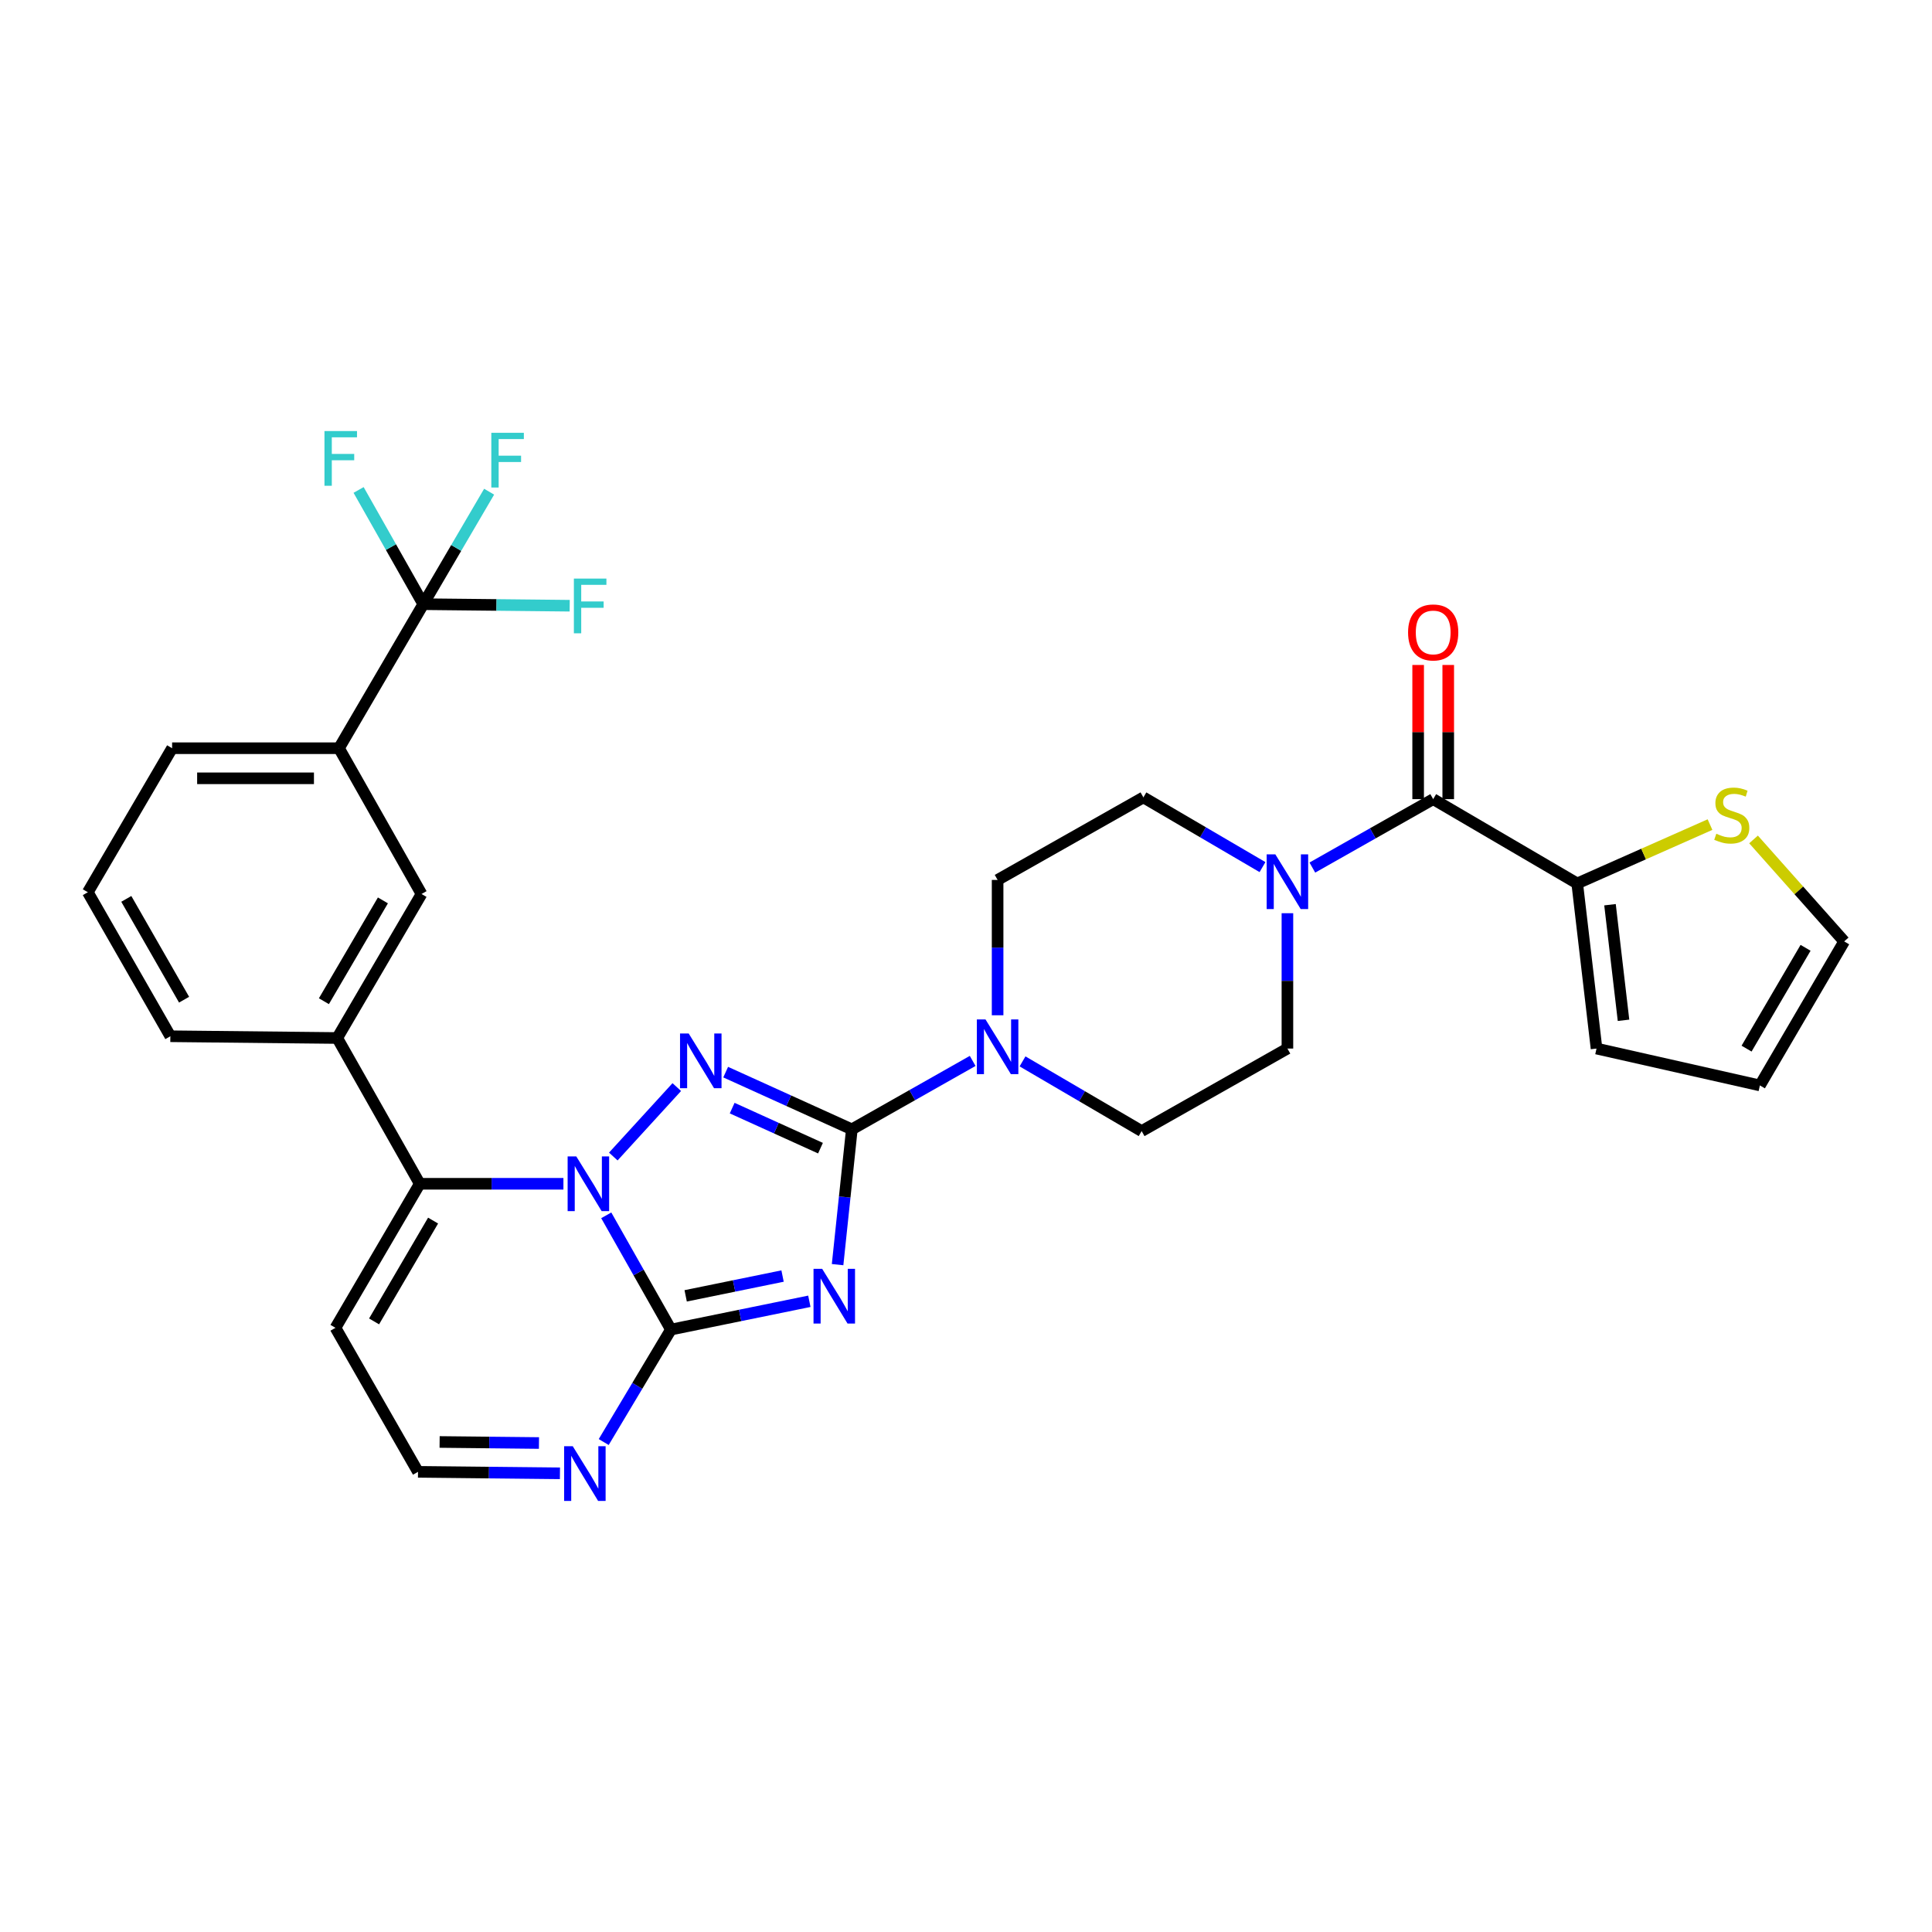 <?xml version='1.0' encoding='iso-8859-1'?>
<svg version='1.1' baseProfile='full'
              xmlns='http://www.w3.org/2000/svg'
                      xmlns:rdkit='http://www.rdkit.org/xml'
                      xmlns:xlink='http://www.w3.org/1999/xlink'
                  xml:space='preserve'
width='1000px' height='1000px' viewBox='0 0 1000 1000'>
<!-- END OF HEADER -->
<rect style='opacity:1.0;fill:#FFFFFF;stroke:none' width='1000' height='1000' x='0' y='0'> </rect>
<path class='bond-0' d='M 741.816,413.638 L 710.544,431.345' style='fill:none;fill-rule:evenodd;stroke:#000000;stroke-width:6px;stroke-linecap:butt;stroke-linejoin:miter;stroke-opacity:1' />
<path class='bond-0' d='M 710.544,431.345 L 679.272,449.052' style='fill:none;fill-rule:evenodd;stroke:#0000FF;stroke-width:6px;stroke-linecap:butt;stroke-linejoin:miter;stroke-opacity:1' />
<path class='bond-1' d='M 749.603,413.638 L 749.603,378.913' style='fill:none;fill-rule:evenodd;stroke:#000000;stroke-width:6px;stroke-linecap:butt;stroke-linejoin:miter;stroke-opacity:1' />
<path class='bond-1' d='M 749.603,378.913 L 749.603,344.187' style='fill:none;fill-rule:evenodd;stroke:#FF0000;stroke-width:6px;stroke-linecap:butt;stroke-linejoin:miter;stroke-opacity:1' />
<path class='bond-1' d='M 734.03,413.638 L 734.03,378.913' style='fill:none;fill-rule:evenodd;stroke:#000000;stroke-width:6px;stroke-linecap:butt;stroke-linejoin:miter;stroke-opacity:1' />
<path class='bond-1' d='M 734.03,378.913 L 734.03,344.187' style='fill:none;fill-rule:evenodd;stroke:#FF0000;stroke-width:6px;stroke-linecap:butt;stroke-linejoin:miter;stroke-opacity:1' />
<path class='bond-2' d='M 741.816,413.638 L 816.368,457.269' style='fill:none;fill-rule:evenodd;stroke:#000000;stroke-width:6px;stroke-linecap:butt;stroke-linejoin:miter;stroke-opacity:1' />
<path class='bond-3' d='M 653.465,448.811 L 622.643,430.77' style='fill:none;fill-rule:evenodd;stroke:#0000FF;stroke-width:6px;stroke-linecap:butt;stroke-linejoin:miter;stroke-opacity:1' />
<path class='bond-3' d='M 622.643,430.77 L 591.821,412.73' style='fill:none;fill-rule:evenodd;stroke:#000000;stroke-width:6px;stroke-linecap:butt;stroke-linejoin:miter;stroke-opacity:1' />
<path class='bond-4' d='M 666.364,472.68 L 666.364,507.705' style='fill:none;fill-rule:evenodd;stroke:#0000FF;stroke-width:6px;stroke-linecap:butt;stroke-linejoin:miter;stroke-opacity:1' />
<path class='bond-4' d='M 666.364,507.705 L 666.364,542.731' style='fill:none;fill-rule:evenodd;stroke:#000000;stroke-width:6px;stroke-linecap:butt;stroke-linejoin:miter;stroke-opacity:1' />
<path class='bond-5' d='M 173.639,687.276 L 216.361,761.819' style='fill:none;fill-rule:evenodd;stroke:#000000;stroke-width:6px;stroke-linecap:butt;stroke-linejoin:miter;stroke-opacity:1' />
<path class='bond-6' d='M 173.639,687.276 L 217.27,612.724' style='fill:none;fill-rule:evenodd;stroke:#000000;stroke-width:6px;stroke-linecap:butt;stroke-linejoin:miter;stroke-opacity:1' />
<path class='bond-6' d='M 193.624,683.959 L 224.166,631.772' style='fill:none;fill-rule:evenodd;stroke:#000000;stroke-width:6px;stroke-linecap:butt;stroke-linejoin:miter;stroke-opacity:1' />
<path class='bond-7' d='M 216.361,761.819 L 253.092,762.206' style='fill:none;fill-rule:evenodd;stroke:#000000;stroke-width:6px;stroke-linecap:butt;stroke-linejoin:miter;stroke-opacity:1' />
<path class='bond-7' d='M 253.092,762.206 L 289.824,762.592' style='fill:none;fill-rule:evenodd;stroke:#0000FF;stroke-width:6px;stroke-linecap:butt;stroke-linejoin:miter;stroke-opacity:1' />
<path class='bond-7' d='M 227.544,746.363 L 253.256,746.633' style='fill:none;fill-rule:evenodd;stroke:#000000;stroke-width:6px;stroke-linecap:butt;stroke-linejoin:miter;stroke-opacity:1' />
<path class='bond-7' d='M 253.256,746.633 L 278.968,746.904' style='fill:none;fill-rule:evenodd;stroke:#0000FF;stroke-width:6px;stroke-linecap:butt;stroke-linejoin:miter;stroke-opacity:1' />
<path class='bond-8' d='M 312.482,746.397 L 329.877,717.29' style='fill:none;fill-rule:evenodd;stroke:#0000FF;stroke-width:6px;stroke-linecap:butt;stroke-linejoin:miter;stroke-opacity:1' />
<path class='bond-8' d='M 329.877,717.29 L 347.271,688.184' style='fill:none;fill-rule:evenodd;stroke:#000000;stroke-width:6px;stroke-linecap:butt;stroke-linejoin:miter;stroke-opacity:1' />
<path class='bond-9' d='M 347.271,688.184 L 330.532,658.618' style='fill:none;fill-rule:evenodd;stroke:#000000;stroke-width:6px;stroke-linecap:butt;stroke-linejoin:miter;stroke-opacity:1' />
<path class='bond-9' d='M 330.532,658.618 L 313.792,629.051' style='fill:none;fill-rule:evenodd;stroke:#0000FF;stroke-width:6px;stroke-linecap:butt;stroke-linejoin:miter;stroke-opacity:1' />
<path class='bond-10' d='M 347.271,688.184 L 383.095,680.863' style='fill:none;fill-rule:evenodd;stroke:#000000;stroke-width:6px;stroke-linecap:butt;stroke-linejoin:miter;stroke-opacity:1' />
<path class='bond-10' d='M 383.095,680.863 L 418.918,673.542' style='fill:none;fill-rule:evenodd;stroke:#0000FF;stroke-width:6px;stroke-linecap:butt;stroke-linejoin:miter;stroke-opacity:1' />
<path class='bond-10' d='M 354.9,670.73 L 379.976,665.605' style='fill:none;fill-rule:evenodd;stroke:#000000;stroke-width:6px;stroke-linecap:butt;stroke-linejoin:miter;stroke-opacity:1' />
<path class='bond-10' d='M 379.976,665.605 L 405.053,660.481' style='fill:none;fill-rule:evenodd;stroke:#0000FF;stroke-width:6px;stroke-linecap:butt;stroke-linejoin:miter;stroke-opacity:1' />
<path class='bond-11' d='M 291.626,612.724 L 254.448,612.724' style='fill:none;fill-rule:evenodd;stroke:#0000FF;stroke-width:6px;stroke-linecap:butt;stroke-linejoin:miter;stroke-opacity:1' />
<path class='bond-11' d='M 254.448,612.724 L 217.27,612.724' style='fill:none;fill-rule:evenodd;stroke:#000000;stroke-width:6px;stroke-linecap:butt;stroke-linejoin:miter;stroke-opacity:1' />
<path class='bond-12' d='M 317.444,598.618 L 350.305,562.673' style='fill:none;fill-rule:evenodd;stroke:#0000FF;stroke-width:6px;stroke-linecap:butt;stroke-linejoin:miter;stroke-opacity:1' />
<path class='bond-13' d='M 217.27,612.724 L 174.547,537.272' style='fill:none;fill-rule:evenodd;stroke:#000000;stroke-width:6px;stroke-linecap:butt;stroke-linejoin:miter;stroke-opacity:1' />
<path class='bond-14' d='M 433.535,654.576 L 437.222,619.56' style='fill:none;fill-rule:evenodd;stroke:#0000FF;stroke-width:6px;stroke-linecap:butt;stroke-linejoin:miter;stroke-opacity:1' />
<path class='bond-14' d='M 437.222,619.56 L 440.909,584.545' style='fill:none;fill-rule:evenodd;stroke:#000000;stroke-width:6px;stroke-linecap:butt;stroke-linejoin:miter;stroke-opacity:1' />
<path class='bond-15' d='M 440.909,584.545 L 408.259,569.739' style='fill:none;fill-rule:evenodd;stroke:#000000;stroke-width:6px;stroke-linecap:butt;stroke-linejoin:miter;stroke-opacity:1' />
<path class='bond-15' d='M 408.259,569.739 L 375.609,554.934' style='fill:none;fill-rule:evenodd;stroke:#0000FF;stroke-width:6px;stroke-linecap:butt;stroke-linejoin:miter;stroke-opacity:1' />
<path class='bond-15' d='M 424.682,594.286 L 401.827,583.922' style='fill:none;fill-rule:evenodd;stroke:#000000;stroke-width:6px;stroke-linecap:butt;stroke-linejoin:miter;stroke-opacity:1' />
<path class='bond-15' d='M 401.827,583.922 L 378.972,573.558' style='fill:none;fill-rule:evenodd;stroke:#0000FF;stroke-width:6px;stroke-linecap:butt;stroke-linejoin:miter;stroke-opacity:1' />
<path class='bond-16' d='M 440.909,584.545 L 472.181,566.838' style='fill:none;fill-rule:evenodd;stroke:#000000;stroke-width:6px;stroke-linecap:butt;stroke-linejoin:miter;stroke-opacity:1' />
<path class='bond-16' d='M 472.181,566.838 L 503.453,549.131' style='fill:none;fill-rule:evenodd;stroke:#0000FF;stroke-width:6px;stroke-linecap:butt;stroke-linejoin:miter;stroke-opacity:1' />
<path class='bond-17' d='M 529.26,549.372 L 560.086,567.413' style='fill:none;fill-rule:evenodd;stroke:#0000FF;stroke-width:6px;stroke-linecap:butt;stroke-linejoin:miter;stroke-opacity:1' />
<path class='bond-17' d='M 560.086,567.413 L 590.913,585.453' style='fill:none;fill-rule:evenodd;stroke:#000000;stroke-width:6px;stroke-linecap:butt;stroke-linejoin:miter;stroke-opacity:1' />
<path class='bond-18' d='M 516.36,525.503 L 516.36,490.478' style='fill:none;fill-rule:evenodd;stroke:#0000FF;stroke-width:6px;stroke-linecap:butt;stroke-linejoin:miter;stroke-opacity:1' />
<path class='bond-18' d='M 516.36,490.478 L 516.36,455.452' style='fill:none;fill-rule:evenodd;stroke:#000000;stroke-width:6px;stroke-linecap:butt;stroke-linejoin:miter;stroke-opacity:1' />
<path class='bond-19' d='M 174.547,537.272 L 218.178,462.728' style='fill:none;fill-rule:evenodd;stroke:#000000;stroke-width:6px;stroke-linecap:butt;stroke-linejoin:miter;stroke-opacity:1' />
<path class='bond-19' d='M 167.652,518.224 L 198.193,466.043' style='fill:none;fill-rule:evenodd;stroke:#000000;stroke-width:6px;stroke-linecap:butt;stroke-linejoin:miter;stroke-opacity:1' />
<path class='bond-20' d='M 174.547,537.272 L 88.177,536.363' style='fill:none;fill-rule:evenodd;stroke:#000000;stroke-width:6px;stroke-linecap:butt;stroke-linejoin:miter;stroke-opacity:1' />
<path class='bond-21' d='M 590.913,585.453 L 666.364,542.731' style='fill:none;fill-rule:evenodd;stroke:#000000;stroke-width:6px;stroke-linecap:butt;stroke-linejoin:miter;stroke-opacity:1' />
<path class='bond-22' d='M 591.821,412.73 L 516.36,455.452' style='fill:none;fill-rule:evenodd;stroke:#000000;stroke-width:6px;stroke-linecap:butt;stroke-linejoin:miter;stroke-opacity:1' />
<path class='bond-23' d='M 218.178,462.728 L 175.456,387.276' style='fill:none;fill-rule:evenodd;stroke:#000000;stroke-width:6px;stroke-linecap:butt;stroke-linejoin:miter;stroke-opacity:1' />
<path class='bond-24' d='M 175.456,387.276 L 89.085,387.276' style='fill:none;fill-rule:evenodd;stroke:#000000;stroke-width:6px;stroke-linecap:butt;stroke-linejoin:miter;stroke-opacity:1' />
<path class='bond-24' d='M 162.5,402.85 L 102.041,402.85' style='fill:none;fill-rule:evenodd;stroke:#000000;stroke-width:6px;stroke-linecap:butt;stroke-linejoin:miter;stroke-opacity:1' />
<path class='bond-25' d='M 175.456,387.276 L 219.086,312.724' style='fill:none;fill-rule:evenodd;stroke:#000000;stroke-width:6px;stroke-linecap:butt;stroke-linejoin:miter;stroke-opacity:1' />
<path class='bond-26' d='M 89.085,387.276 L 45.455,461.82' style='fill:none;fill-rule:evenodd;stroke:#000000;stroke-width:6px;stroke-linecap:butt;stroke-linejoin:miter;stroke-opacity:1' />
<path class='bond-27' d='M 45.455,461.82 L 88.177,536.363' style='fill:none;fill-rule:evenodd;stroke:#000000;stroke-width:6px;stroke-linecap:butt;stroke-linejoin:miter;stroke-opacity:1' />
<path class='bond-27' d='M 65.374,465.258 L 95.28,517.438' style='fill:none;fill-rule:evenodd;stroke:#000000;stroke-width:6px;stroke-linecap:butt;stroke-linejoin:miter;stroke-opacity:1' />
<path class='bond-28' d='M 219.086,312.724 L 256.982,313.123' style='fill:none;fill-rule:evenodd;stroke:#000000;stroke-width:6px;stroke-linecap:butt;stroke-linejoin:miter;stroke-opacity:1' />
<path class='bond-28' d='M 256.982,313.123 L 294.877,313.521' style='fill:none;fill-rule:evenodd;stroke:#33CCCC;stroke-width:6px;stroke-linecap:butt;stroke-linejoin:miter;stroke-opacity:1' />
<path class='bond-29' d='M 219.086,312.724 L 202.348,283.162' style='fill:none;fill-rule:evenodd;stroke:#000000;stroke-width:6px;stroke-linecap:butt;stroke-linejoin:miter;stroke-opacity:1' />
<path class='bond-29' d='M 202.348,283.162 L 185.609,253.6' style='fill:none;fill-rule:evenodd;stroke:#33CCCC;stroke-width:6px;stroke-linecap:butt;stroke-linejoin:miter;stroke-opacity:1' />
<path class='bond-30' d='M 219.086,312.724 L 236.129,283.612' style='fill:none;fill-rule:evenodd;stroke:#000000;stroke-width:6px;stroke-linecap:butt;stroke-linejoin:miter;stroke-opacity:1' />
<path class='bond-30' d='M 236.129,283.612 L 253.172,254.5' style='fill:none;fill-rule:evenodd;stroke:#33CCCC;stroke-width:6px;stroke-linecap:butt;stroke-linejoin:miter;stroke-opacity:1' />
<path class='bond-31' d='M 816.368,457.269 L 826.361,542.731' style='fill:none;fill-rule:evenodd;stroke:#000000;stroke-width:6px;stroke-linecap:butt;stroke-linejoin:miter;stroke-opacity:1' />
<path class='bond-31' d='M 833.335,468.28 L 840.33,528.103' style='fill:none;fill-rule:evenodd;stroke:#000000;stroke-width:6px;stroke-linecap:butt;stroke-linejoin:miter;stroke-opacity:1' />
<path class='bond-32' d='M 816.368,457.269 L 850.732,442.039' style='fill:none;fill-rule:evenodd;stroke:#000000;stroke-width:6px;stroke-linecap:butt;stroke-linejoin:miter;stroke-opacity:1' />
<path class='bond-32' d='M 850.732,442.039 L 885.095,426.808' style='fill:none;fill-rule:evenodd;stroke:#CCCC00;stroke-width:6px;stroke-linecap:butt;stroke-linejoin:miter;stroke-opacity:1' />
<path class='bond-33' d='M 826.361,542.731 L 910.915,561.817' style='fill:none;fill-rule:evenodd;stroke:#000000;stroke-width:6px;stroke-linecap:butt;stroke-linejoin:miter;stroke-opacity:1' />
<path class='bond-34' d='M 907.632,434.493 L 931.089,460.883' style='fill:none;fill-rule:evenodd;stroke:#CCCC00;stroke-width:6px;stroke-linecap:butt;stroke-linejoin:miter;stroke-opacity:1' />
<path class='bond-34' d='M 931.089,460.883 L 954.545,487.273' style='fill:none;fill-rule:evenodd;stroke:#000000;stroke-width:6px;stroke-linecap:butt;stroke-linejoin:miter;stroke-opacity:1' />
<path class='bond-35' d='M 910.915,561.817 L 954.545,487.273' style='fill:none;fill-rule:evenodd;stroke:#000000;stroke-width:6px;stroke-linecap:butt;stroke-linejoin:miter;stroke-opacity:1' />
<path class='bond-35' d='M 904.019,542.769 L 934.561,490.588' style='fill:none;fill-rule:evenodd;stroke:#000000;stroke-width:6px;stroke-linecap:butt;stroke-linejoin:miter;stroke-opacity:1' />
<path  class='atom-1' d='M 660.104 442.201
L 669.384 457.201
Q 670.304 458.681, 671.784 461.361
Q 673.264 464.041, 673.344 464.201
L 673.344 442.201
L 677.104 442.201
L 677.104 470.521
L 673.224 470.521
L 663.264 454.121
Q 662.104 452.201, 660.864 450.001
Q 659.664 447.801, 659.304 447.121
L 659.304 470.521
L 655.624 470.521
L 655.624 442.201
L 660.104 442.201
' fill='#0000FF'/>
<path  class='atom-2' d='M 728.816 327.348
Q 728.816 320.548, 732.176 316.748
Q 735.536 312.948, 741.816 312.948
Q 748.096 312.948, 751.456 316.748
Q 754.816 320.548, 754.816 327.348
Q 754.816 334.228, 751.416 338.148
Q 748.016 342.028, 741.816 342.028
Q 735.576 342.028, 732.176 338.148
Q 728.816 334.268, 728.816 327.348
M 741.816 338.828
Q 746.136 338.828, 748.456 335.948
Q 750.816 333.028, 750.816 327.348
Q 750.816 321.788, 748.456 318.988
Q 746.136 316.148, 741.816 316.148
Q 737.496 316.148, 735.136 318.948
Q 732.816 321.748, 732.816 327.348
Q 732.816 333.068, 735.136 335.948
Q 737.496 338.828, 741.816 338.828
' fill='#FF0000'/>
<path  class='atom-5' d='M 296.463 748.568
L 305.743 763.568
Q 306.663 765.048, 308.143 767.728
Q 309.623 770.408, 309.703 770.568
L 309.703 748.568
L 313.463 748.568
L 313.463 776.888
L 309.583 776.888
L 299.623 760.488
Q 298.463 758.568, 297.223 756.368
Q 296.023 754.168, 295.663 753.488
L 295.663 776.888
L 291.983 776.888
L 291.983 748.568
L 296.463 748.568
' fill='#0000FF'/>
<path  class='atom-7' d='M 298.288 598.564
L 307.568 613.564
Q 308.488 615.044, 309.968 617.724
Q 311.448 620.404, 311.528 620.564
L 311.528 598.564
L 315.288 598.564
L 315.288 626.884
L 311.408 626.884
L 301.448 610.484
Q 300.288 608.564, 299.048 606.364
Q 297.848 604.164, 297.488 603.484
L 297.488 626.884
L 293.808 626.884
L 293.808 598.564
L 298.288 598.564
' fill='#0000FF'/>
<path  class='atom-9' d='M 425.556 656.747
L 434.836 671.747
Q 435.756 673.227, 437.236 675.907
Q 438.716 678.587, 438.796 678.747
L 438.796 656.747
L 442.556 656.747
L 442.556 685.067
L 438.676 685.067
L 428.716 668.667
Q 427.556 666.747, 426.316 664.547
Q 425.116 662.347, 424.756 661.667
L 424.756 685.067
L 421.076 685.067
L 421.076 656.747
L 425.556 656.747
' fill='#0000FF'/>
<path  class='atom-11' d='M 356.463 534.93
L 365.743 549.93
Q 366.663 551.41, 368.143 554.09
Q 369.623 556.77, 369.703 556.93
L 369.703 534.93
L 373.463 534.93
L 373.463 563.25
L 369.583 563.25
L 359.623 546.85
Q 358.463 544.93, 357.223 542.73
Q 356.023 540.53, 355.663 539.85
L 355.663 563.25
L 351.983 563.25
L 351.983 534.93
L 356.463 534.93
' fill='#0000FF'/>
<path  class='atom-12' d='M 510.1 527.663
L 519.38 542.663
Q 520.3 544.143, 521.78 546.823
Q 523.26 549.503, 523.34 549.663
L 523.34 527.663
L 527.1 527.663
L 527.1 555.983
L 523.22 555.983
L 513.26 539.583
Q 512.1 537.663, 510.86 535.463
Q 509.66 533.263, 509.3 532.583
L 509.3 555.983
L 505.62 555.983
L 505.62 527.663
L 510.1 527.663
' fill='#0000FF'/>
<path  class='atom-24' d='M 297.037 299.473
L 313.877 299.473
L 313.877 302.713
L 300.837 302.713
L 300.837 311.313
L 312.437 311.313
L 312.437 314.593
L 300.837 314.593
L 300.837 327.793
L 297.037 327.793
L 297.037 299.473
' fill='#33CCCC'/>
<path  class='atom-25' d='M 167.944 223.112
L 184.784 223.112
L 184.784 226.352
L 171.744 226.352
L 171.744 234.952
L 183.344 234.952
L 183.344 238.232
L 171.744 238.232
L 171.744 251.432
L 167.944 251.432
L 167.944 223.112
' fill='#33CCCC'/>
<path  class='atom-26' d='M 254.306 224.021
L 271.146 224.021
L 271.146 227.261
L 258.106 227.261
L 258.106 235.861
L 269.706 235.861
L 269.706 239.141
L 258.106 239.141
L 258.106 252.341
L 254.306 252.341
L 254.306 224.021
' fill='#33CCCC'/>
<path  class='atom-29' d='M 888.362 431.534
Q 888.682 431.654, 890.002 432.214
Q 891.322 432.774, 892.762 433.134
Q 894.242 433.454, 895.682 433.454
Q 898.362 433.454, 899.922 432.174
Q 901.482 430.854, 901.482 428.574
Q 901.482 427.014, 900.682 426.054
Q 899.922 425.094, 898.722 424.574
Q 897.522 424.054, 895.522 423.454
Q 893.002 422.694, 891.482 421.974
Q 890.002 421.254, 888.922 419.734
Q 887.882 418.214, 887.882 415.654
Q 887.882 412.094, 890.282 409.894
Q 892.722 407.694, 897.522 407.694
Q 900.802 407.694, 904.522 409.254
L 903.602 412.334
Q 900.202 410.934, 897.642 410.934
Q 894.882 410.934, 893.362 412.094
Q 891.842 413.214, 891.882 415.174
Q 891.882 416.694, 892.642 417.614
Q 893.442 418.534, 894.562 419.054
Q 895.722 419.574, 897.642 420.174
Q 900.202 420.974, 901.722 421.774
Q 903.242 422.574, 904.322 424.214
Q 905.442 425.814, 905.442 428.574
Q 905.442 432.494, 902.802 434.614
Q 900.202 436.694, 895.842 436.694
Q 893.322 436.694, 891.402 436.134
Q 889.522 435.614, 887.282 434.694
L 888.362 431.534
' fill='#CCCC00'/>
</svg>
